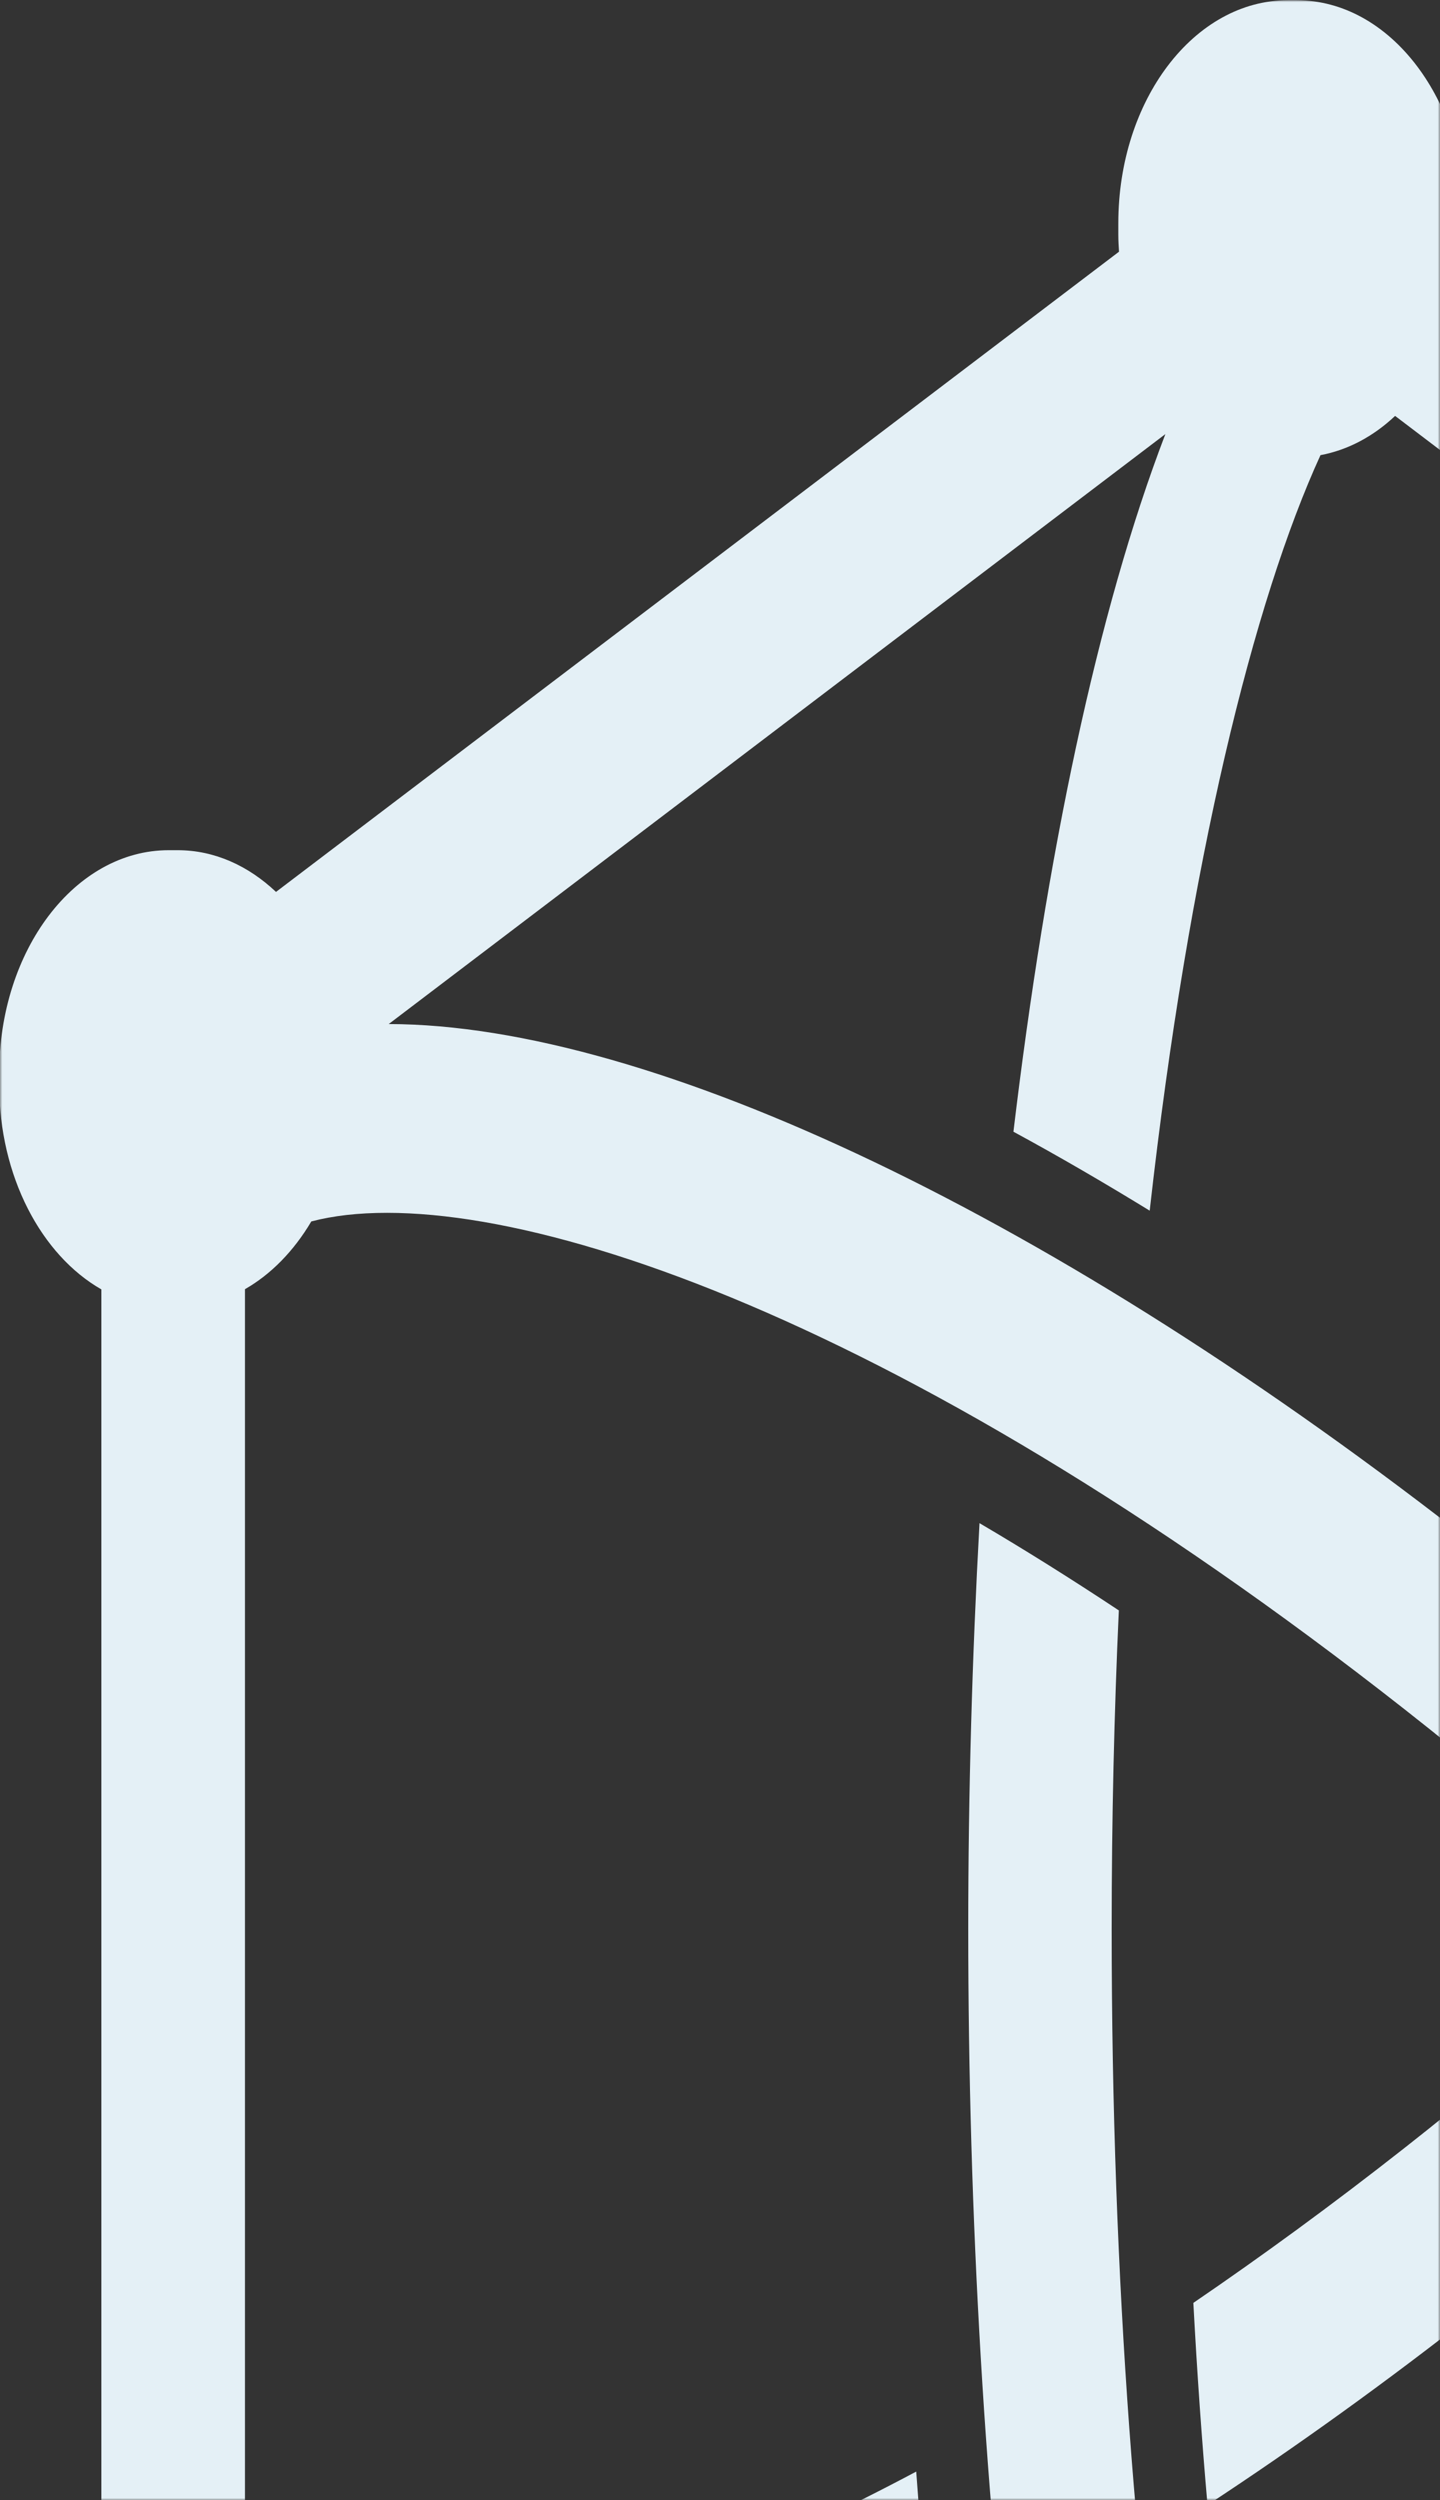 <svg width="325" height="564" viewBox="0 0 325 564" fill="none" xmlns="http://www.w3.org/2000/svg">
<rect x="0" y="0" width="325" height="564" fill="#333333" stroke="none"/>
<mask id="mask0_1105_1486" style="mask-type:alpha" maskUnits="userSpaceOnUse" x="0" y="0" width="325" height="564">
<rect width="325" height="564" fill="#E7F3F9"/>
</mask>
<g mask="url(#mask0_1105_1486)">
<path d="M298.01 102.675C304.245 101.511 309.98 98.424 314.868 93.82L505.127 238.235C505.05 239.5 504.973 240.765 504.973 242.03V244.662C504.973 250.228 505.666 255.541 506.974 260.55C487.036 313.884 422.103 401.93 316.947 484.562C300.589 497.414 284.692 509.002 269.334 519.476C270.181 535.416 271.259 550.596 272.529 565.068C292.505 551.962 312.944 537.288 333.536 521.096C417.368 455.263 494.388 371.164 528.028 298.906V571.393C509.899 532.38 479.107 489.976 441.463 448.787C432.803 457.895 423.989 466.801 414.982 475.453C463.249 527.421 494.234 575.593 506.897 609.698C505.665 614.657 504.934 619.97 504.934 625.435V628.066C504.934 629.331 505.011 630.596 505.088 631.861L314.83 776.277C309.942 771.672 304.207 768.586 298.01 767.422C273.953 715.05 250.897 596.39 250.897 435.074C250.897 410.077 251.475 386.142 252.514 363.271C241.66 356.085 231.152 349.507 221.067 343.587C219.412 373.644 218.527 404.409 218.527 435.074C218.527 564.916 233.654 695.72 263.022 772.128L87.698 639.047C120.415 639.047 163.024 625.739 210.636 601.298C209.135 586.978 207.865 572.354 206.787 557.528C144.086 590.925 95.858 601.197 70.223 594.467C66.336 587.889 61.217 582.627 55.289 579.287V290.81C61.217 287.42 66.336 282.157 70.262 275.528C109.445 265.256 201.399 294.807 316.947 385.535C332.382 397.629 346.892 409.925 360.557 422.12C370.333 413.163 379.532 404.258 388.193 395.504C370.564 379.311 352.243 363.726 333.536 349.001C238.657 274.466 146.935 231.1 87.736 230.999L263.022 97.918C247.626 138.045 236.155 193.15 228.727 255.288C238.811 260.753 249.088 266.724 259.481 273.099C268.333 194.212 282.998 135.464 298.048 102.624M290.658 0.056C269.527 0.056 252.398 22.573 252.398 50.353V52.984C252.398 54.249 252.475 55.514 252.552 56.779L62.294 201.195C56.02 195.275 48.399 191.783 40.085 191.783H38.084C16.953 191.783 -0.176 214.301 -0.176 242.081V244.712C-0.176 265.357 9.331 283.118 22.88 290.86V579.337C9.331 587.079 -0.176 604.79 -0.176 625.486V628.117C-0.176 655.846 16.953 678.414 38.084 678.414H40.085C48.361 678.414 56.02 674.923 62.294 669.003L252.552 813.418C252.475 814.683 252.398 815.898 252.398 817.213V819.845C252.398 847.625 269.527 870.142 290.658 870.142H292.659C313.791 870.142 330.919 847.625 330.919 819.845V817.213C330.919 815.898 330.842 814.683 330.765 813.418L521.023 669.003C527.297 674.923 534.957 678.414 543.232 678.414H545.234C566.365 678.414 583.493 655.897 583.493 628.117V625.486C583.493 604.84 573.986 587.079 560.437 579.337V290.86C573.986 283.118 583.493 265.408 583.493 244.712V242.081C583.493 214.301 566.365 191.783 545.234 191.783H543.232C534.918 191.783 527.297 195.275 521.023 201.195L330.765 56.779C330.842 55.514 330.919 54.249 330.919 52.984V50.353C330.919 22.573 313.791 0.056 292.659 0.056H290.658Z" fill="#E4F0F6"/>
</g>
</svg>
